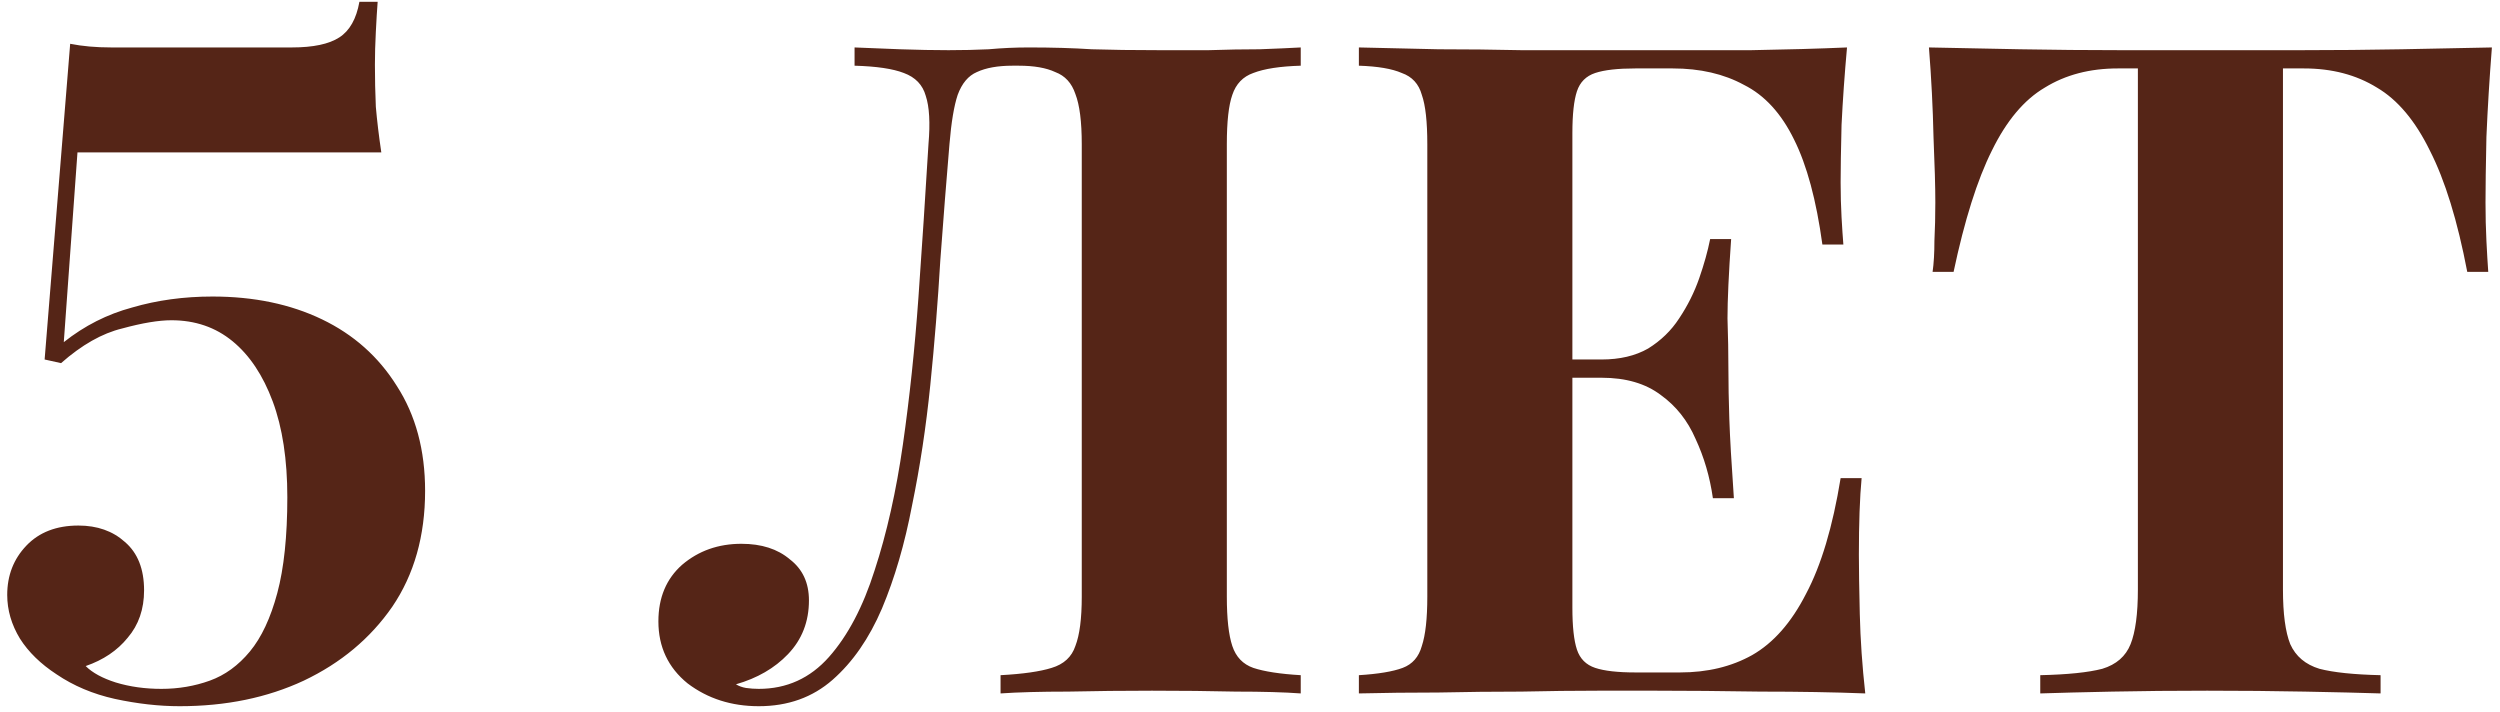 <?xml version="1.0" encoding="UTF-8"?> <svg xmlns="http://www.w3.org/2000/svg" width="274" height="78" viewBox="0 0 274 78" fill="none"><path d="M41.391 0.2C41.324 1.067 41.258 2.167 41.191 3.5C41.124 4.767 41.091 5.967 41.091 7.1C41.091 8.633 41.124 10.167 41.191 11.7C41.324 13.233 41.524 14.9 41.791 16.7H8.491L6.991 37.5C9.258 35.7 11.758 34.433 14.491 33.7C17.224 32.9 20.158 32.5 23.291 32.5C27.824 32.5 31.824 33.333 35.291 35C38.758 36.667 41.491 39.1 43.491 42.3C45.558 45.5 46.591 49.333 46.591 53.8C46.591 58.733 45.391 62.967 42.991 66.5C40.591 69.967 37.358 72.667 33.291 74.6C29.291 76.467 24.758 77.4 19.691 77.4C17.424 77.4 15.058 77.133 12.591 76.6C10.191 76.067 8.058 75.167 6.191 73.9C4.458 72.767 3.124 71.467 2.191 70C1.258 68.467 0.791 66.867 0.791 65.2C0.791 63.067 1.491 61.267 2.891 59.8C4.291 58.333 6.191 57.6 8.591 57.6C10.658 57.6 12.358 58.2 13.691 59.4C15.091 60.6 15.791 62.367 15.791 64.7C15.791 66.767 15.191 68.5 13.991 69.9C12.858 71.3 11.324 72.333 9.391 73C10.124 73.733 11.224 74.333 12.691 74.8C14.224 75.267 15.891 75.5 17.691 75.5C19.558 75.5 21.324 75.2 22.991 74.6C24.658 74 26.124 72.933 27.391 71.4C28.658 69.867 29.658 67.733 30.391 65C31.124 62.267 31.491 58.767 31.491 54.5C31.491 50.367 30.958 46.867 29.891 44C28.824 41.133 27.358 38.933 25.491 37.4C23.624 35.867 21.391 35.1 18.791 35.1C17.391 35.1 15.591 35.4 13.391 36C11.191 36.533 8.958 37.8 6.691 39.8L4.891 39.4L7.691 4.8C9.024 5.067 10.524 5.2 12.191 5.2H31.991C34.324 5.2 36.058 4.833 37.191 4.1C38.324 3.367 39.058 2.067 39.391 0.2H41.391ZM142.561 5.2V7.2C140.294 7.267 138.561 7.533 137.361 8C136.227 8.4 135.461 9.2 135.061 10.4C134.661 11.533 134.461 13.333 134.461 15.8V65.4C134.461 67.8 134.661 69.6 135.061 70.8C135.461 72 136.227 72.8 137.361 73.2C138.561 73.6 140.294 73.867 142.561 74V76C140.761 75.867 138.394 75.8 135.461 75.8C132.594 75.733 129.527 75.7 126.261 75.7C123.127 75.7 120.061 75.733 117.061 75.8C114.061 75.8 111.594 75.867 109.661 76V74C112.127 73.867 113.994 73.6 115.261 73.2C116.594 72.8 117.461 72 117.861 70.8C118.327 69.6 118.561 67.8 118.561 65.4V15.8C118.561 13.333 118.327 11.5 117.861 10.3C117.461 9.1 116.727 8.3 115.661 7.9C114.661 7.433 113.327 7.2 111.661 7.2H110.961C109.361 7.2 108.061 7.433 107.061 7.9C106.127 8.3 105.427 9.133 104.961 10.4C104.561 11.6 104.261 13.4 104.061 15.8C103.727 19.733 103.394 23.967 103.061 28.5C102.794 33.033 102.427 37.6 101.961 42.2C101.494 46.8 100.827 51.2 99.96 55.4C99.16 59.6 98.061 63.367 96.66 66.7C95.26 69.967 93.46 72.567 91.26 74.5C89.061 76.433 86.361 77.4 83.16 77.4C80.16 77.4 77.561 76.567 75.361 74.9C73.227 73.167 72.16 70.9 72.16 68.1C72.16 65.5 73.027 63.433 74.76 61.9C76.561 60.367 78.727 59.6 81.26 59.6C83.46 59.6 85.227 60.167 86.561 61.3C87.96 62.367 88.66 63.867 88.66 65.8C88.66 68.133 87.894 70.1 86.361 71.7C84.894 73.233 82.994 74.333 80.66 75C80.994 75.2 81.361 75.333 81.76 75.4C82.227 75.467 82.694 75.5 83.16 75.5C86.227 75.5 88.794 74.333 90.861 72C92.927 69.667 94.594 66.5 95.861 62.5C97.194 58.433 98.227 53.833 98.96 48.7C99.694 43.567 100.261 38.2 100.661 32.6C101.061 26.933 101.427 21.333 101.761 15.8C101.961 13.467 101.861 11.7 101.461 10.5C101.127 9.3 100.327 8.467 99.061 8C97.861 7.533 96.061 7.267 93.66 7.2V5.2C95.061 5.267 96.727 5.333 98.66 5.4C100.594 5.467 102.361 5.5 103.961 5.5C105.494 5.5 106.961 5.467 108.361 5.4C109.827 5.267 111.294 5.2 112.761 5.2C115.294 5.2 117.594 5.267 119.661 5.4C121.727 5.467 124.194 5.5 127.061 5.5C128.727 5.5 130.527 5.5 132.461 5.5C134.461 5.433 136.327 5.4 138.061 5.4C139.861 5.333 141.361 5.267 142.561 5.2ZM202.433 5.2C202.167 8.133 201.967 10.967 201.833 13.7C201.767 16.433 201.733 18.533 201.733 20C201.733 21.333 201.767 22.6 201.833 23.8C201.9 25 201.967 26 202.033 26.8H199.733C199.067 21.933 198.033 18.1 196.633 15.3C195.233 12.433 193.4 10.433 191.133 9.3C188.933 8.1 186.333 7.5 183.333 7.5H179.233C177.3 7.5 175.833 7.667 174.833 8C173.833 8.333 173.167 9 172.833 10C172.5 11 172.333 12.533 172.333 14.6V66.6C172.333 68.667 172.5 70.2 172.833 71.2C173.167 72.2 173.833 72.867 174.833 73.2C175.833 73.533 177.3 73.7 179.233 73.7H184.133C187.133 73.7 189.767 73.067 192.033 71.8C194.367 70.467 196.333 68.233 197.933 65.1C199.6 61.967 200.867 57.733 201.733 52.4H204.033C203.833 54.533 203.733 57.333 203.733 60.8C203.733 62.333 203.767 64.5 203.833 67.3C203.9 70.1 204.1 73 204.433 76C201.033 75.867 197.2 75.8 192.933 75.8C188.667 75.733 184.867 75.7 181.533 75.7C179.867 75.7 177.733 75.7 175.133 75.7C172.533 75.7 169.733 75.733 166.733 75.8C163.733 75.8 160.7 75.833 157.633 75.9C154.567 75.9 151.667 75.933 148.933 76V74C151.067 73.867 152.667 73.6 153.733 73.2C154.8 72.8 155.5 72 155.833 70.8C156.233 69.6 156.433 67.8 156.433 65.4V15.8C156.433 13.333 156.233 11.533 155.833 10.4C155.5 9.2 154.767 8.4 153.633 8C152.567 7.533 151 7.267 148.933 7.2V5.2C151.667 5.267 154.567 5.333 157.633 5.4C160.7 5.4 163.733 5.433 166.733 5.5C169.733 5.5 172.533 5.5 175.133 5.5C177.733 5.5 179.867 5.5 181.533 5.5C184.6 5.5 188.067 5.5 191.933 5.5C195.867 5.433 199.367 5.333 202.433 5.2ZM186.833 39.4C186.833 39.4 186.833 39.733 186.833 40.4C186.833 41.067 186.833 41.4 186.833 41.4H169.333C169.333 41.4 169.333 41.067 169.333 40.4C169.333 39.733 169.333 39.4 169.333 39.4H186.833ZM189.733 26.2C189.467 30 189.333 32.9 189.333 34.9C189.4 36.9 189.433 38.733 189.433 40.4C189.433 42.067 189.467 43.9 189.533 45.9C189.6 47.9 189.767 50.8 190.033 54.6H187.733C187.4 52.267 186.767 50.1 185.833 48.1C184.967 46.1 183.7 44.5 182.033 43.3C180.367 42.033 178.2 41.4 175.533 41.4V39.4C177.533 39.4 179.233 39 180.633 38.2C182.033 37.333 183.167 36.233 184.033 34.9C184.967 33.5 185.7 32.033 186.233 30.5C186.767 28.967 187.167 27.533 187.433 26.2H189.733ZM273.112 5.2C272.845 8.6 272.645 11.867 272.512 15C272.445 18.133 272.412 20.533 272.412 22.2C272.412 23.667 272.445 25.067 272.512 26.4C272.579 27.733 272.645 28.867 272.712 29.8H270.412C269.345 24.2 267.979 19.767 266.312 16.5C264.712 13.233 262.779 10.933 260.512 9.6C258.245 8.2 255.579 7.5 252.512 7.5H250.212V64.6C250.212 67.267 250.479 69.267 251.012 70.6C251.612 71.933 252.679 72.833 254.212 73.3C255.745 73.7 257.979 73.933 260.912 74V76C258.845 75.933 256.079 75.867 252.612 75.8C249.212 75.733 245.645 75.7 241.912 75.7C238.245 75.7 234.779 75.733 231.512 75.8C228.245 75.867 225.612 75.933 223.612 76V74C226.612 73.933 228.879 73.7 230.412 73.3C231.945 72.833 232.979 71.933 233.512 70.6C234.045 69.267 234.312 67.267 234.312 64.6V7.5H232.112C229.045 7.5 226.379 8.2 224.112 9.6C221.845 10.933 219.912 13.233 218.312 16.5C216.712 19.7 215.312 24.133 214.112 29.8H211.812C211.945 28.867 212.012 27.733 212.012 26.4C212.079 25.067 212.112 23.667 212.112 22.2C212.112 20.533 212.045 18.133 211.912 15C211.845 11.867 211.679 8.6 211.412 5.2C214.479 5.267 217.812 5.333 221.412 5.4C225.079 5.467 228.745 5.5 232.412 5.5C236.079 5.5 239.379 5.5 242.312 5.5C245.312 5.5 248.612 5.5 252.212 5.5C255.879 5.5 259.545 5.467 263.212 5.4C266.879 5.333 270.179 5.267 273.112 5.2Z" fill="#552517"></path></svg> 